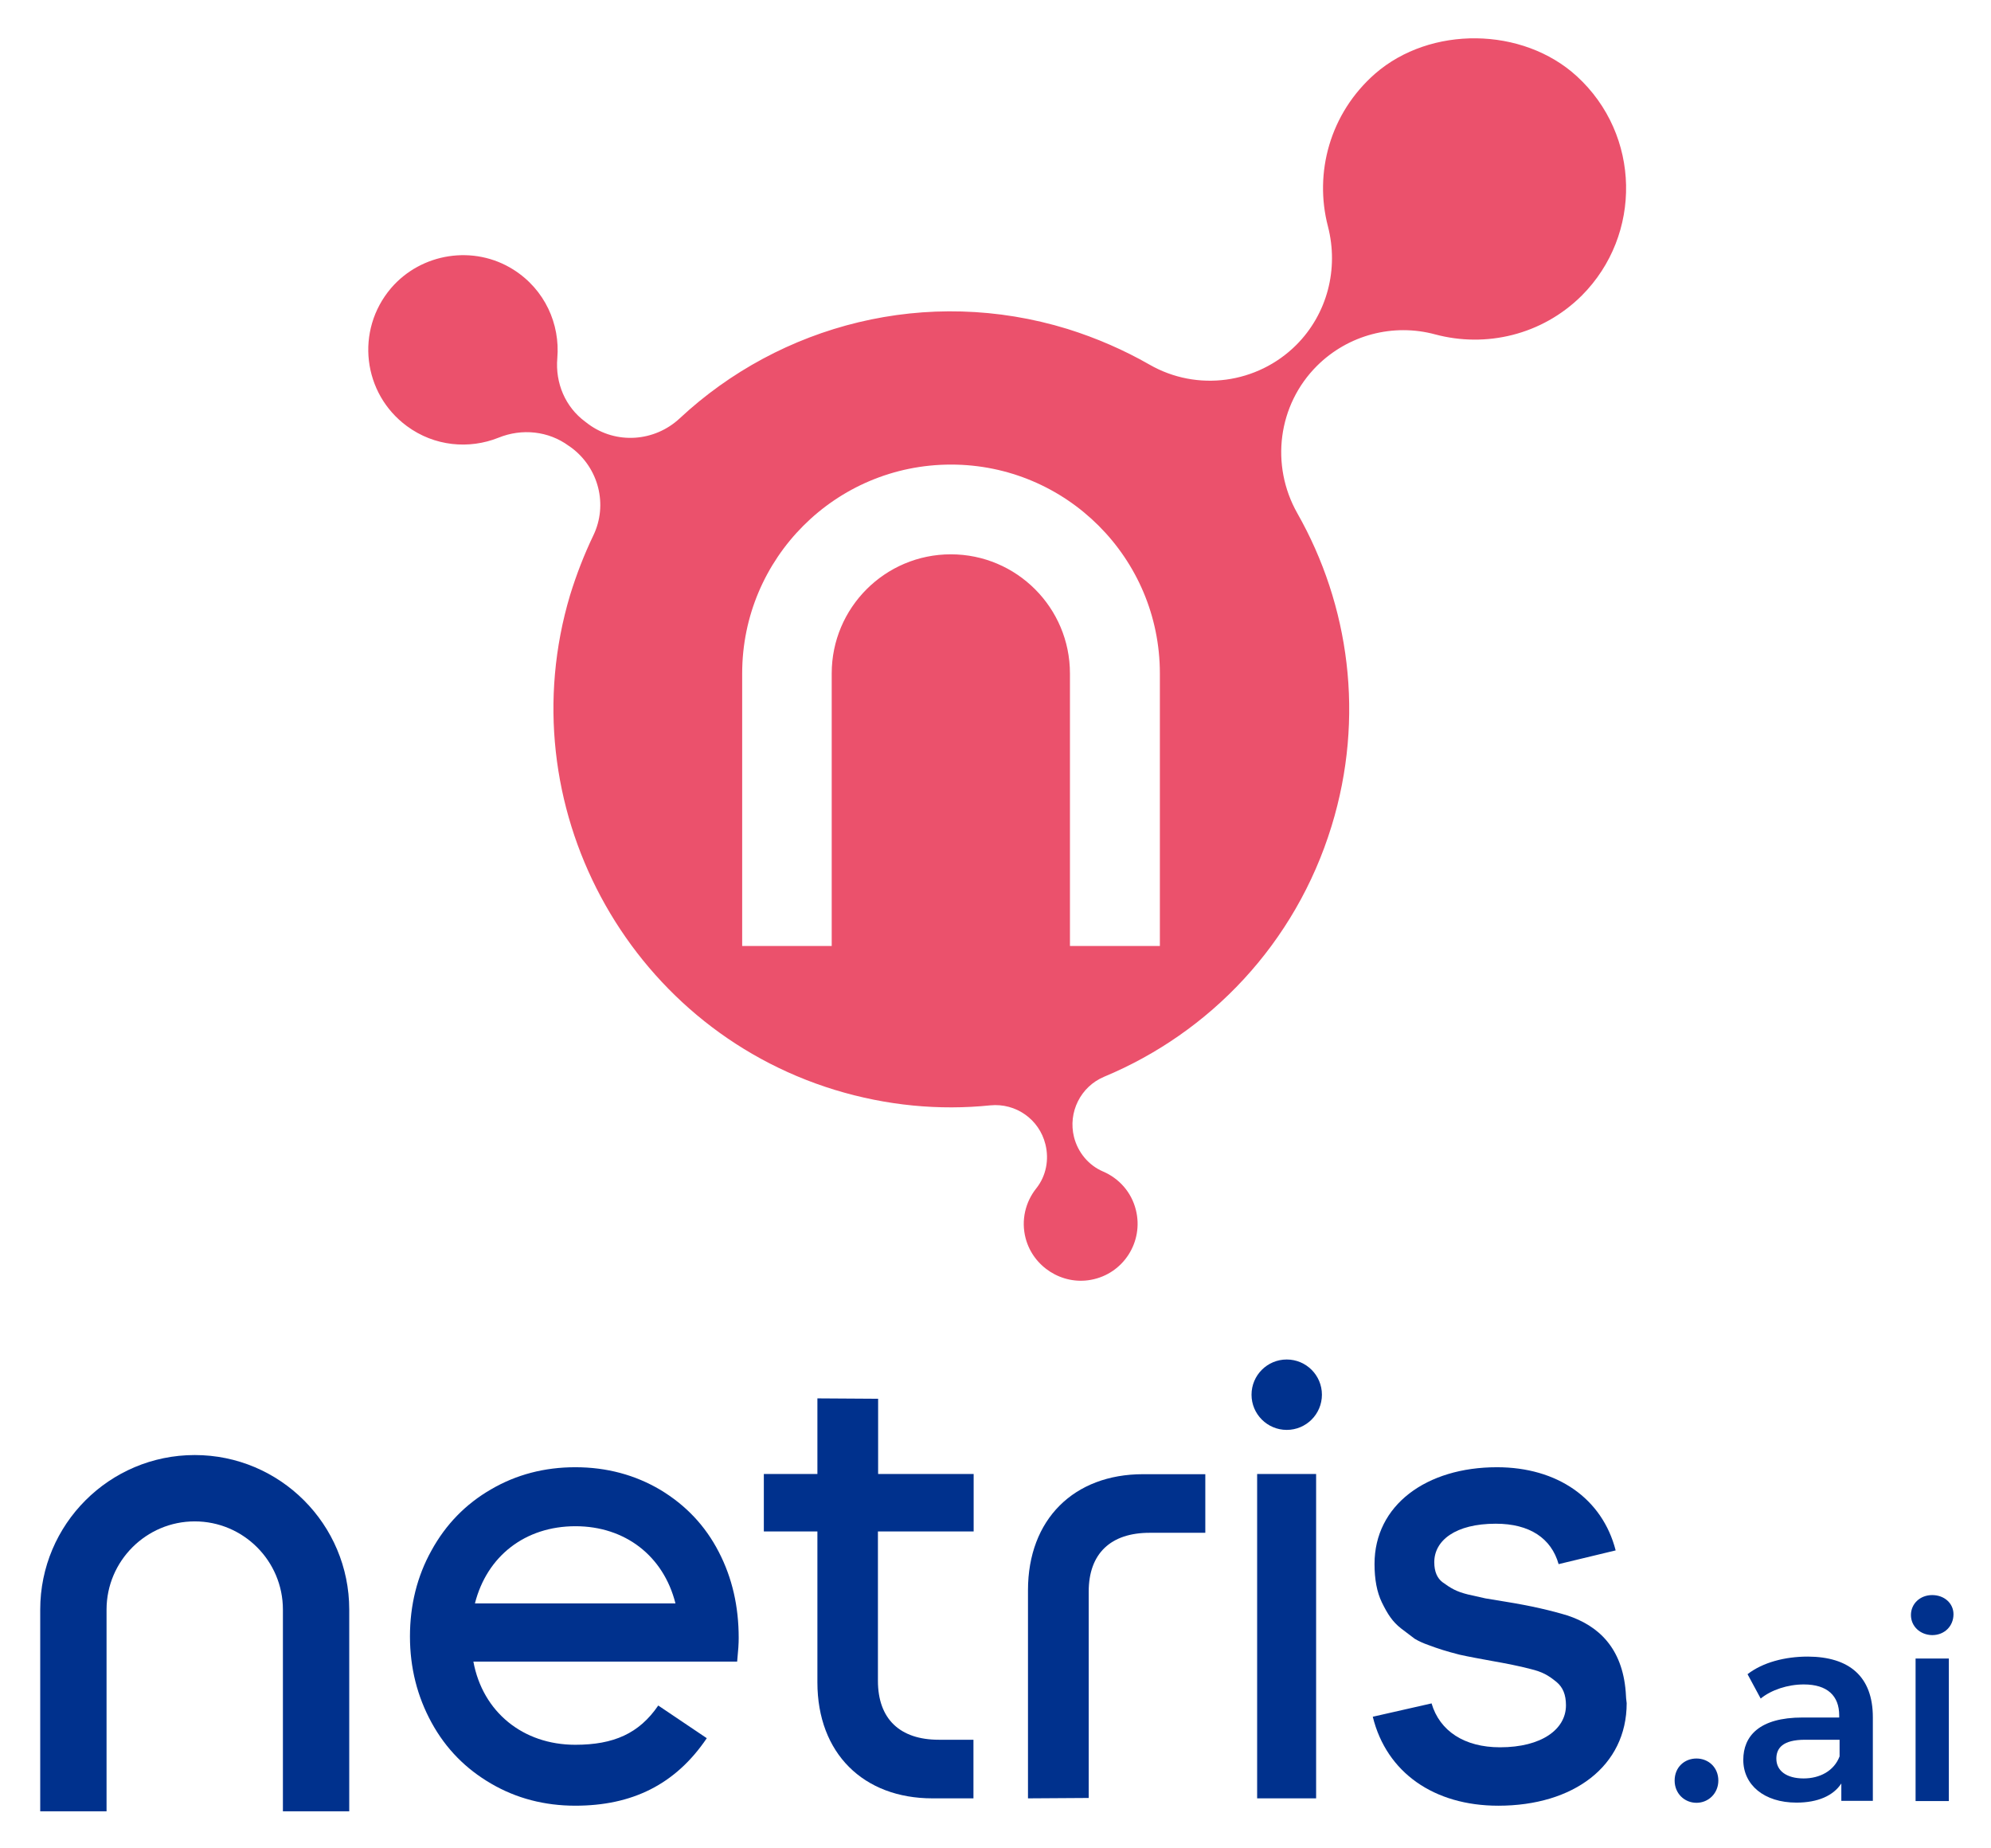 <svg xmlns="http://www.w3.org/2000/svg" role="img" viewBox="-20.80 -19.80 1029.60 955.60"><title>Netris, INC. logo</title><style>svg {enable-background:new 0 0 989.5 916.6}</style><style>.st0{fill:#00318d}</style><path d="M361.2 827c0-16.1-3.3-30.9-10.3-44.4-7-13.6-17.1-24.2-30.2-32.1-13-7.7-27.7-11.7-44-11.7-15.9 0-30.5 3.8-43.5 11.4-13.2 7.6-23.5 18.2-30.9 31.7-7.4 13.3-11.1 28.2-11.1 44.4s3.8 31.1 11.2 44.6c7.4 13.5 17.7 23.9 30.8 31.5 13 7.6 27.6 11.4 43.5 11.4 29.2 0 51.7-10.8 68-34.9L319.6 862c-9.9 14.5-23.1 20.3-42.9 20.3-27.1 0-47.9-17-52.7-43h136.4c.6-6.1.8-9.3.8-12.3zm-136.4-17.8c6.2-24.4 25.9-39.9 52-39.9 25.6 0 45.5 15.3 51.7 39.9H224.8z" class="st0"/><path d="M482.7 772v-29.7h-49.4v-38.9l-31.4-.2v39.1h-27.7V772h27.7v78c0 36.7 23.8 60 59.5 60h21.2v-30.3h-17.9c-20.2 0-31.5-10.8-31.5-30.5V772h49.5z" class="st0"/><path d="M629.3 742.3V910h30.5V742.3h-30.5z" class="st0"/><path d="M819.9 854.9c-1.8-22.7-14.1-34.2-30.3-39.5-7.9-2.4-18.3-4.9-32-7.1l-10.3-1.7c-2.4-.5-5.5-1.2-8.9-2-6.1-1.5-8.9-3.2-13.3-6.4-2.6-2-4.2-5.3-4.2-10.3 0-11.2 10.9-19.9 31.8-19.9 17.5 0 28.7 7.5 32.5 20.9l29.5-7.1c-6.9-26.8-30.1-43-61.4-43-36.5 0-63.3 19.6-63.3 50 0 7.9 1.2 14.5 3.8 19.9 3 6.1 5.5 10 10 13.5 3.2 2.4 5.5 4.2 7 5.3 2 1.2 4.4 2.3 7 3.2 5.3 2 9.5 3.3 16.1 5 4.9 1.1 10.5 2.1 16.5 3.2 7.9 1.4 14.5 2.7 20.2 4.2 6.2 1.5 9.2 3.2 13.6 6.8 3.2 2.7 4.8 6.5 4.8 12 0 12.4-12.6 21.7-34.1 21.7-18.4 0-31.2-8.4-35.4-22.7l-30.4 6.9c7.1 28.9 31.7 46 64.9 46 38.9 0 66.4-20.5 66.4-53-.2-1.4-.4-3.4-.5-5.9z" class="st0"/><circle cx="644.6" cy="701.3" r="18.2" class="st0"/><path d="M542.2 803.1c0-19.7 11.4-30.4 31.5-30.4h28.8v-30.3h-32.2c-35.7 0-59.5 23.3-59.5 60V910l31.4-.2V803.1z" class="st0"/><g><path d="M845.2 900.8c0-6.9 5.1-11.4 11.3-11.4 6.2 0 11.3 4.6 11.3 11.4 0 6.6-5.1 11.5-11.3 11.5-6.2 0-11.3-4.8-11.3-11.5zm102.5-32.7v43.2h-16.3v-9c-4.1 6.3-12.1 9.9-23.2 9.9-16.8 0-27.5-9.2-27.5-22.1 0-12.3 8.3-21.9 30.6-21.9h19v-1.1c0-10.1-6.1-16-18.3-16-8.3 0-16.8 2.8-22.3 7.3l-6.8-12.6c7.9-6.1 19.3-9.1 31.2-9.1 21.3.1 33.6 10.2 33.6 31.4zm-17.2 20.2v-8.6h-17.8c-11.7 0-14.9 4.4-14.9 9.8 0 6.2 5.2 10.2 14.1 10.2 8.3 0 15.7-3.8 18.6-11.4zm36.9-73.1c0-5.8 4.7-10.3 11-10.3s11 4.3 11 9.9c0 6.1-4.6 10.8-11 10.8-6.3-.1-11-4.6-11-10.4zm2.4 22.5H987v73.7h-17.2v-73.7z" class="st0"/></g><path d="M125.5 916.6V812.4c0-25.2-20.5-45.6-45.6-45.6s-45.6 20.5-45.6 45.6v104.3H0V812.4c0-44.1 35.8-79.9 79.9-79.9s79.9 35.8 79.9 79.9v104.3h-34.3z" class="st0"/><g><path fill="#eb516c" d="M794.6 19.6c-28-25.6-75.7-26.2-104.3-1.3-23.4 20.5-31.6 51.3-24.4 78.9 5.7 22-.3 45.3-16.4 61.4-20.1 20-51.2 24.3-75.9 10.1-13.1-7.5-27.3-13.7-42.3-18.4-72.8-22.4-148.6-2.3-200.6 46.2-13.1 12.2-32.9 13.5-47.2 3l-1.7-1.3c-10.3-7.6-15.5-20-14.4-32.8 1.5-17.6-6.4-35.5-22.7-45.8-20.4-12.9-47.6-8.7-63.3 9.6-18.6 21.9-14.6 54.5 8.2 71.3 14.2 10.5 32.2 12.1 47.4 6 12.1-4.9 25.8-3.5 36.3 4.2l1.3.9c14.2 10.5 19.1 29.6 11.4 45.5-4.7 9.8-8.7 20.1-12 30.8-32.3 108 29.2 222.8 136.9 255.8 26.9 8.2 54.1 10.7 80.4 8 13.2-1.3 25.3 7.2 28.5 20.1 2 7.9.4 16.4-4.7 22.8-5.6 7-8 16.5-5.5 25.9 3.9 14.7 18.8 24.2 33.8 21.4 16.8-3.1 27.3-19.7 23.2-36.1-2.3-9.3-8.8-16.4-17-19.9-7.5-3.2-13-9.9-15-17.8-3.2-12.8 3.4-26.1 15.6-31.2 54.5-22.7 98.9-68.7 117.6-129.6C685.1 351 677 293 650.1 245.6c-14.1-24.9-10.1-56.1 10.2-76.3 16-15.9 39.3-22.1 61.1-16.2 26.1 7 55.2.4 75.8-20.1 31.3-31.4 30.6-83-2.6-113.4zM578.8 469.3h-46.3V328.4c0-34-27.6-61.6-61.6-61.6s-61.6 27.6-61.6 61.6v140.9H363V328.4c0-59.6 48.3-108 108-108 59.6 0 108 48.3 108 108v140.9z"/></g></svg>
